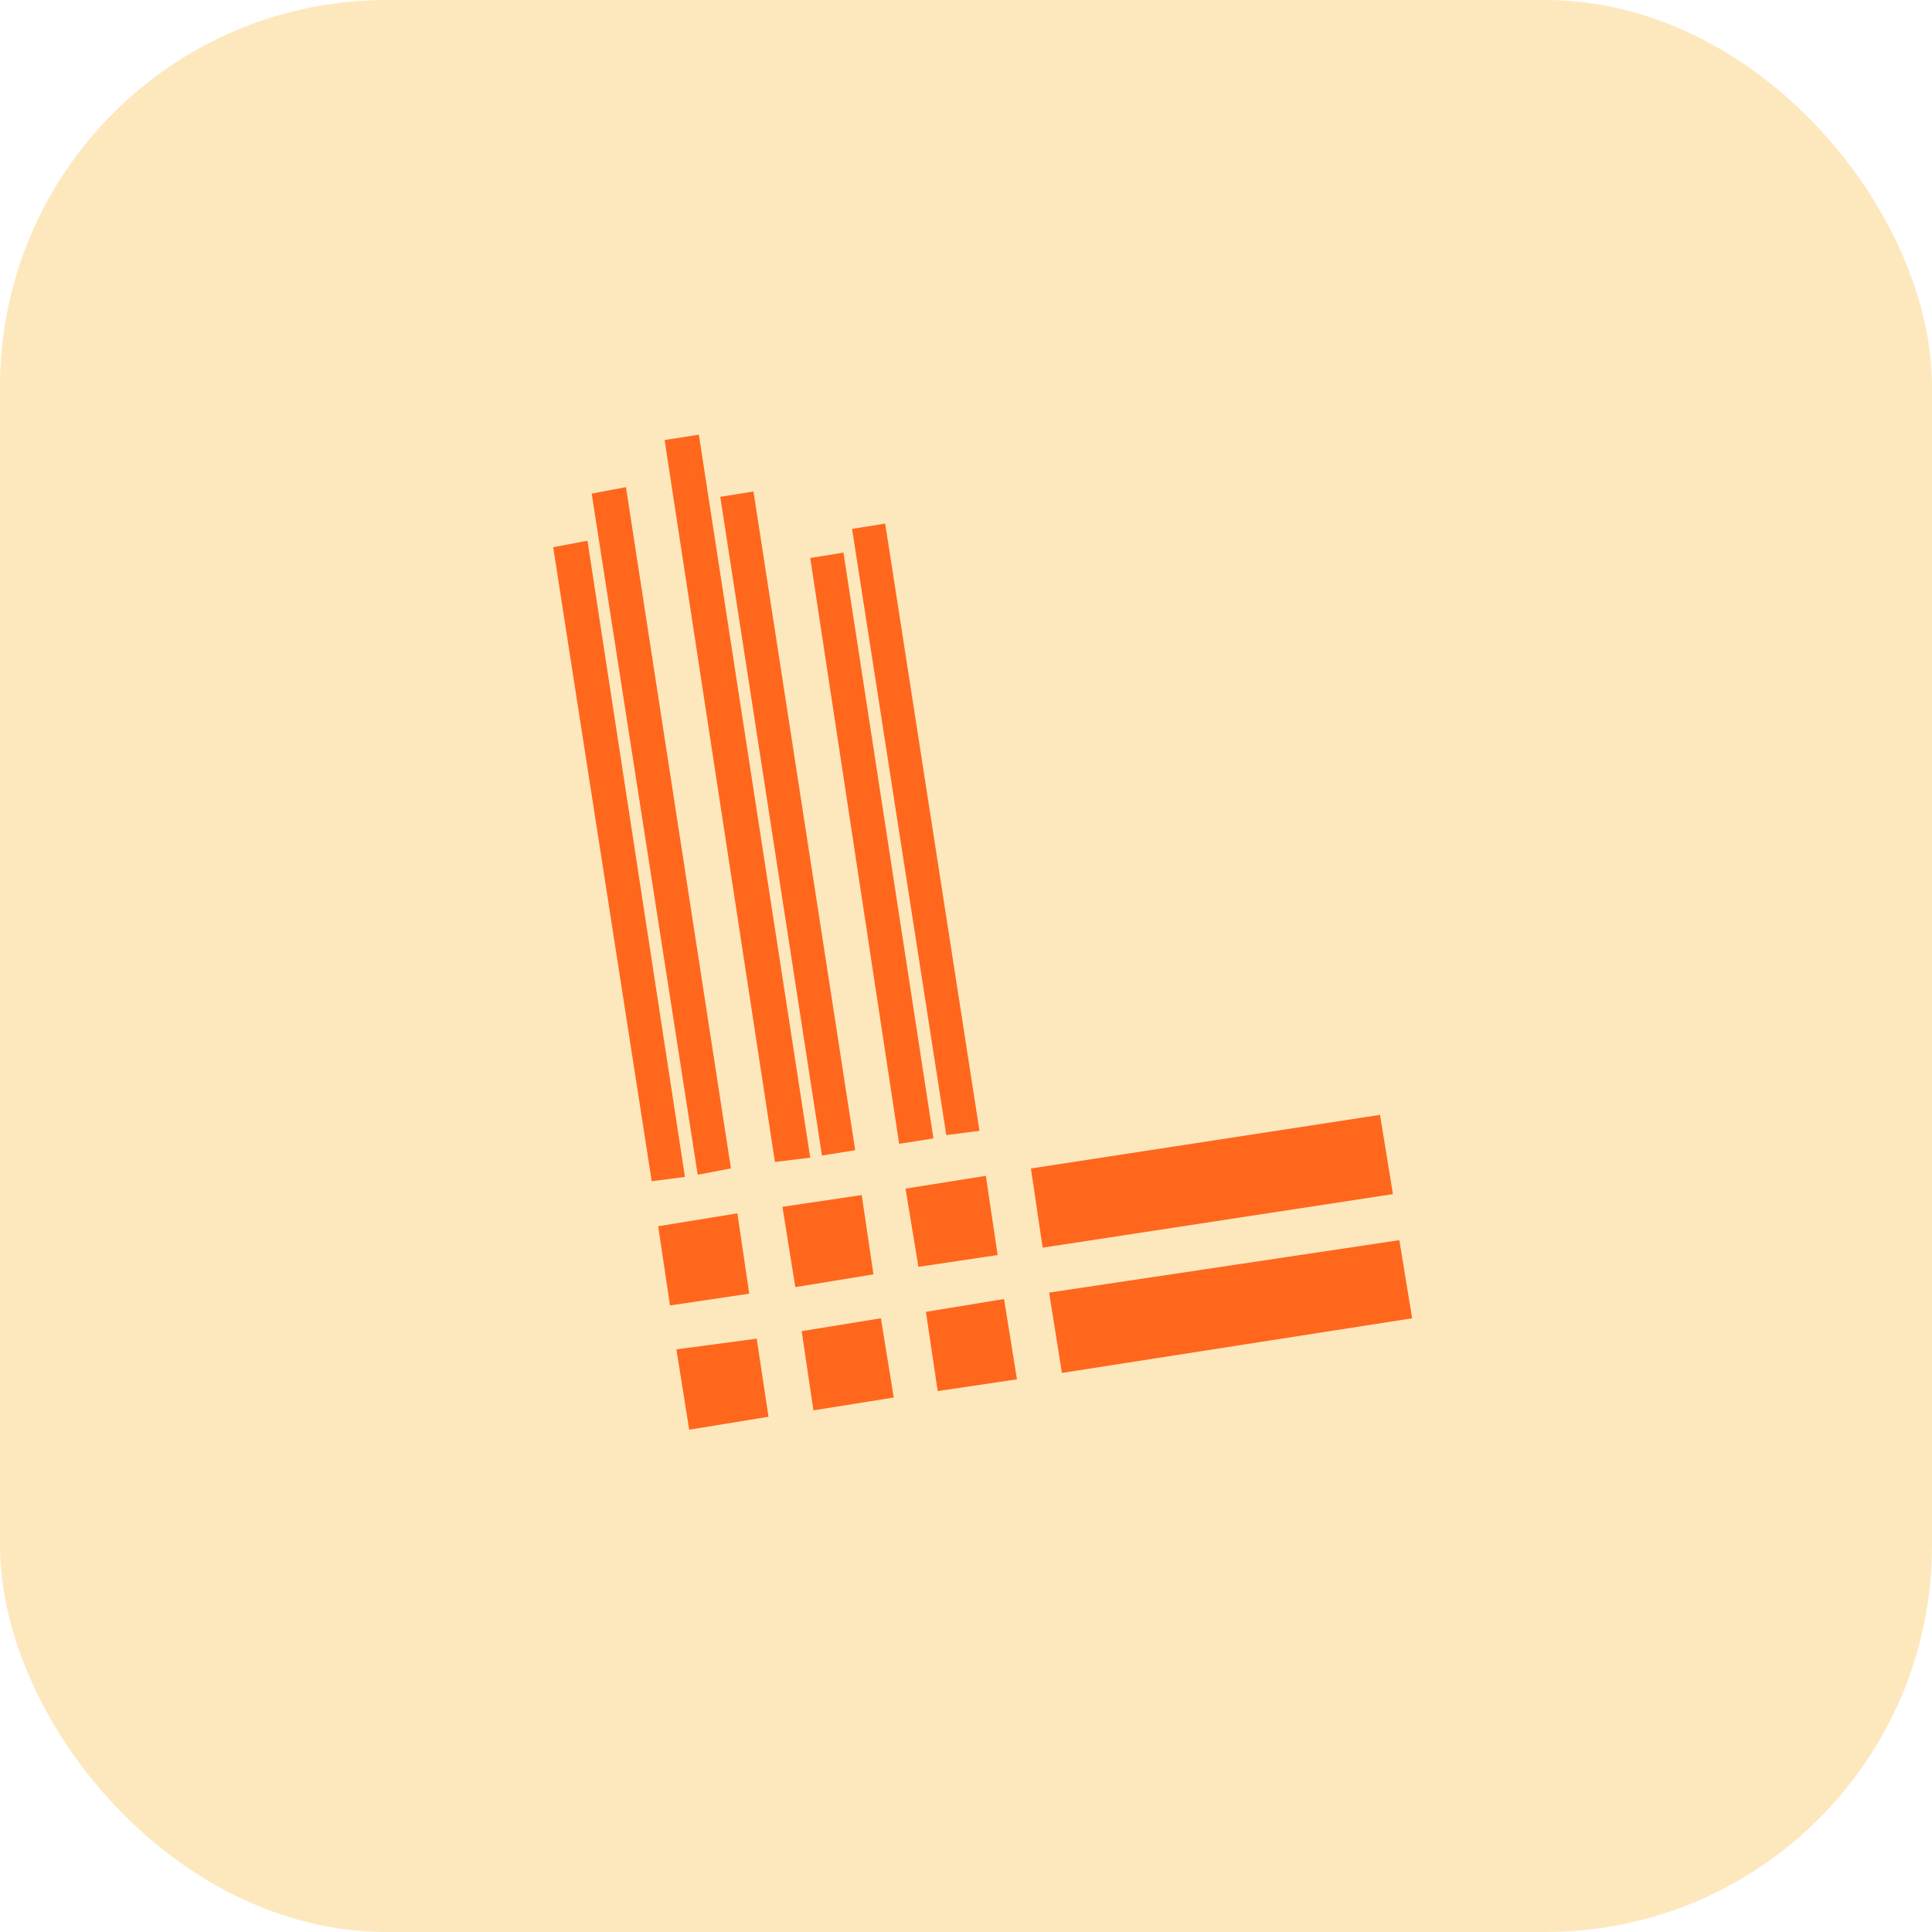 <svg width="40" height="40" viewBox="0 0 40 40" fill="none" xmlns="http://www.w3.org/2000/svg">
<rect width="40" height="40" rx="8" fill="#FDE8BE"/>
<path d="M15.911 29.333L15.667 27.715L14.004 27.937L14.269 29.6L15.911 29.333Z" fill="#FF671D"/>
<path d="M28.839 24.723L28.572 23.082L21.344 24.192L21.587 25.832L28.839 24.723Z" fill="#FF671D"/>
<path d="M19.015 26.229L20.655 25.984L20.411 24.344L18.748 24.609L19.015 26.229Z" fill="#FF671D"/>
<path d="M18.504 28.934L18.238 27.293L16.598 27.56L16.841 29.2L18.504 28.934Z" fill="#FF671D"/>
<path d="M13.627 25.388L13.871 27.028L15.512 26.784L15.267 25.121L13.627 25.388Z" fill="#FF671D"/>
<path d="M21.721 26.762L21.986 28.425L29.237 27.294L28.972 25.676L21.721 26.762Z" fill="#FF671D"/>
<path d="M19.414 28.801L21.055 28.558L20.788 26.895L19.17 27.16L19.414 28.801Z" fill="#FF671D"/>
<path d="M16.199 24.986L16.466 26.649L18.084 26.384L17.841 24.742L16.199 24.986Z" fill="#FF671D"/>
<path d="M14.181 24.367L12.163 11.195L11.453 11.329L13.493 24.456L14.181 24.367Z" fill="#FF671D"/>
<path d="M15.133 24.19L12.96 10.086L12.25 10.219L14.445 24.322L15.133 24.19Z" fill="#FF671D"/>
<path d="M16.775 23.968L14.469 9L13.76 9.11L16.044 24.057L16.775 23.968Z" fill="#FF671D"/>
<path d="M17.706 23.814L15.6 10.176L14.912 10.286L17.018 23.924L17.706 23.814Z" fill="#FF671D"/>
<path d="M19.326 23.57L17.463 11.441L16.775 11.552L18.616 23.681L19.326 23.57Z" fill="#FF671D"/>
<path d="M20.279 23.413L18.327 10.84L17.641 10.95L19.592 23.501L20.279 23.413Z" fill="#FF671D"/>
</svg>
